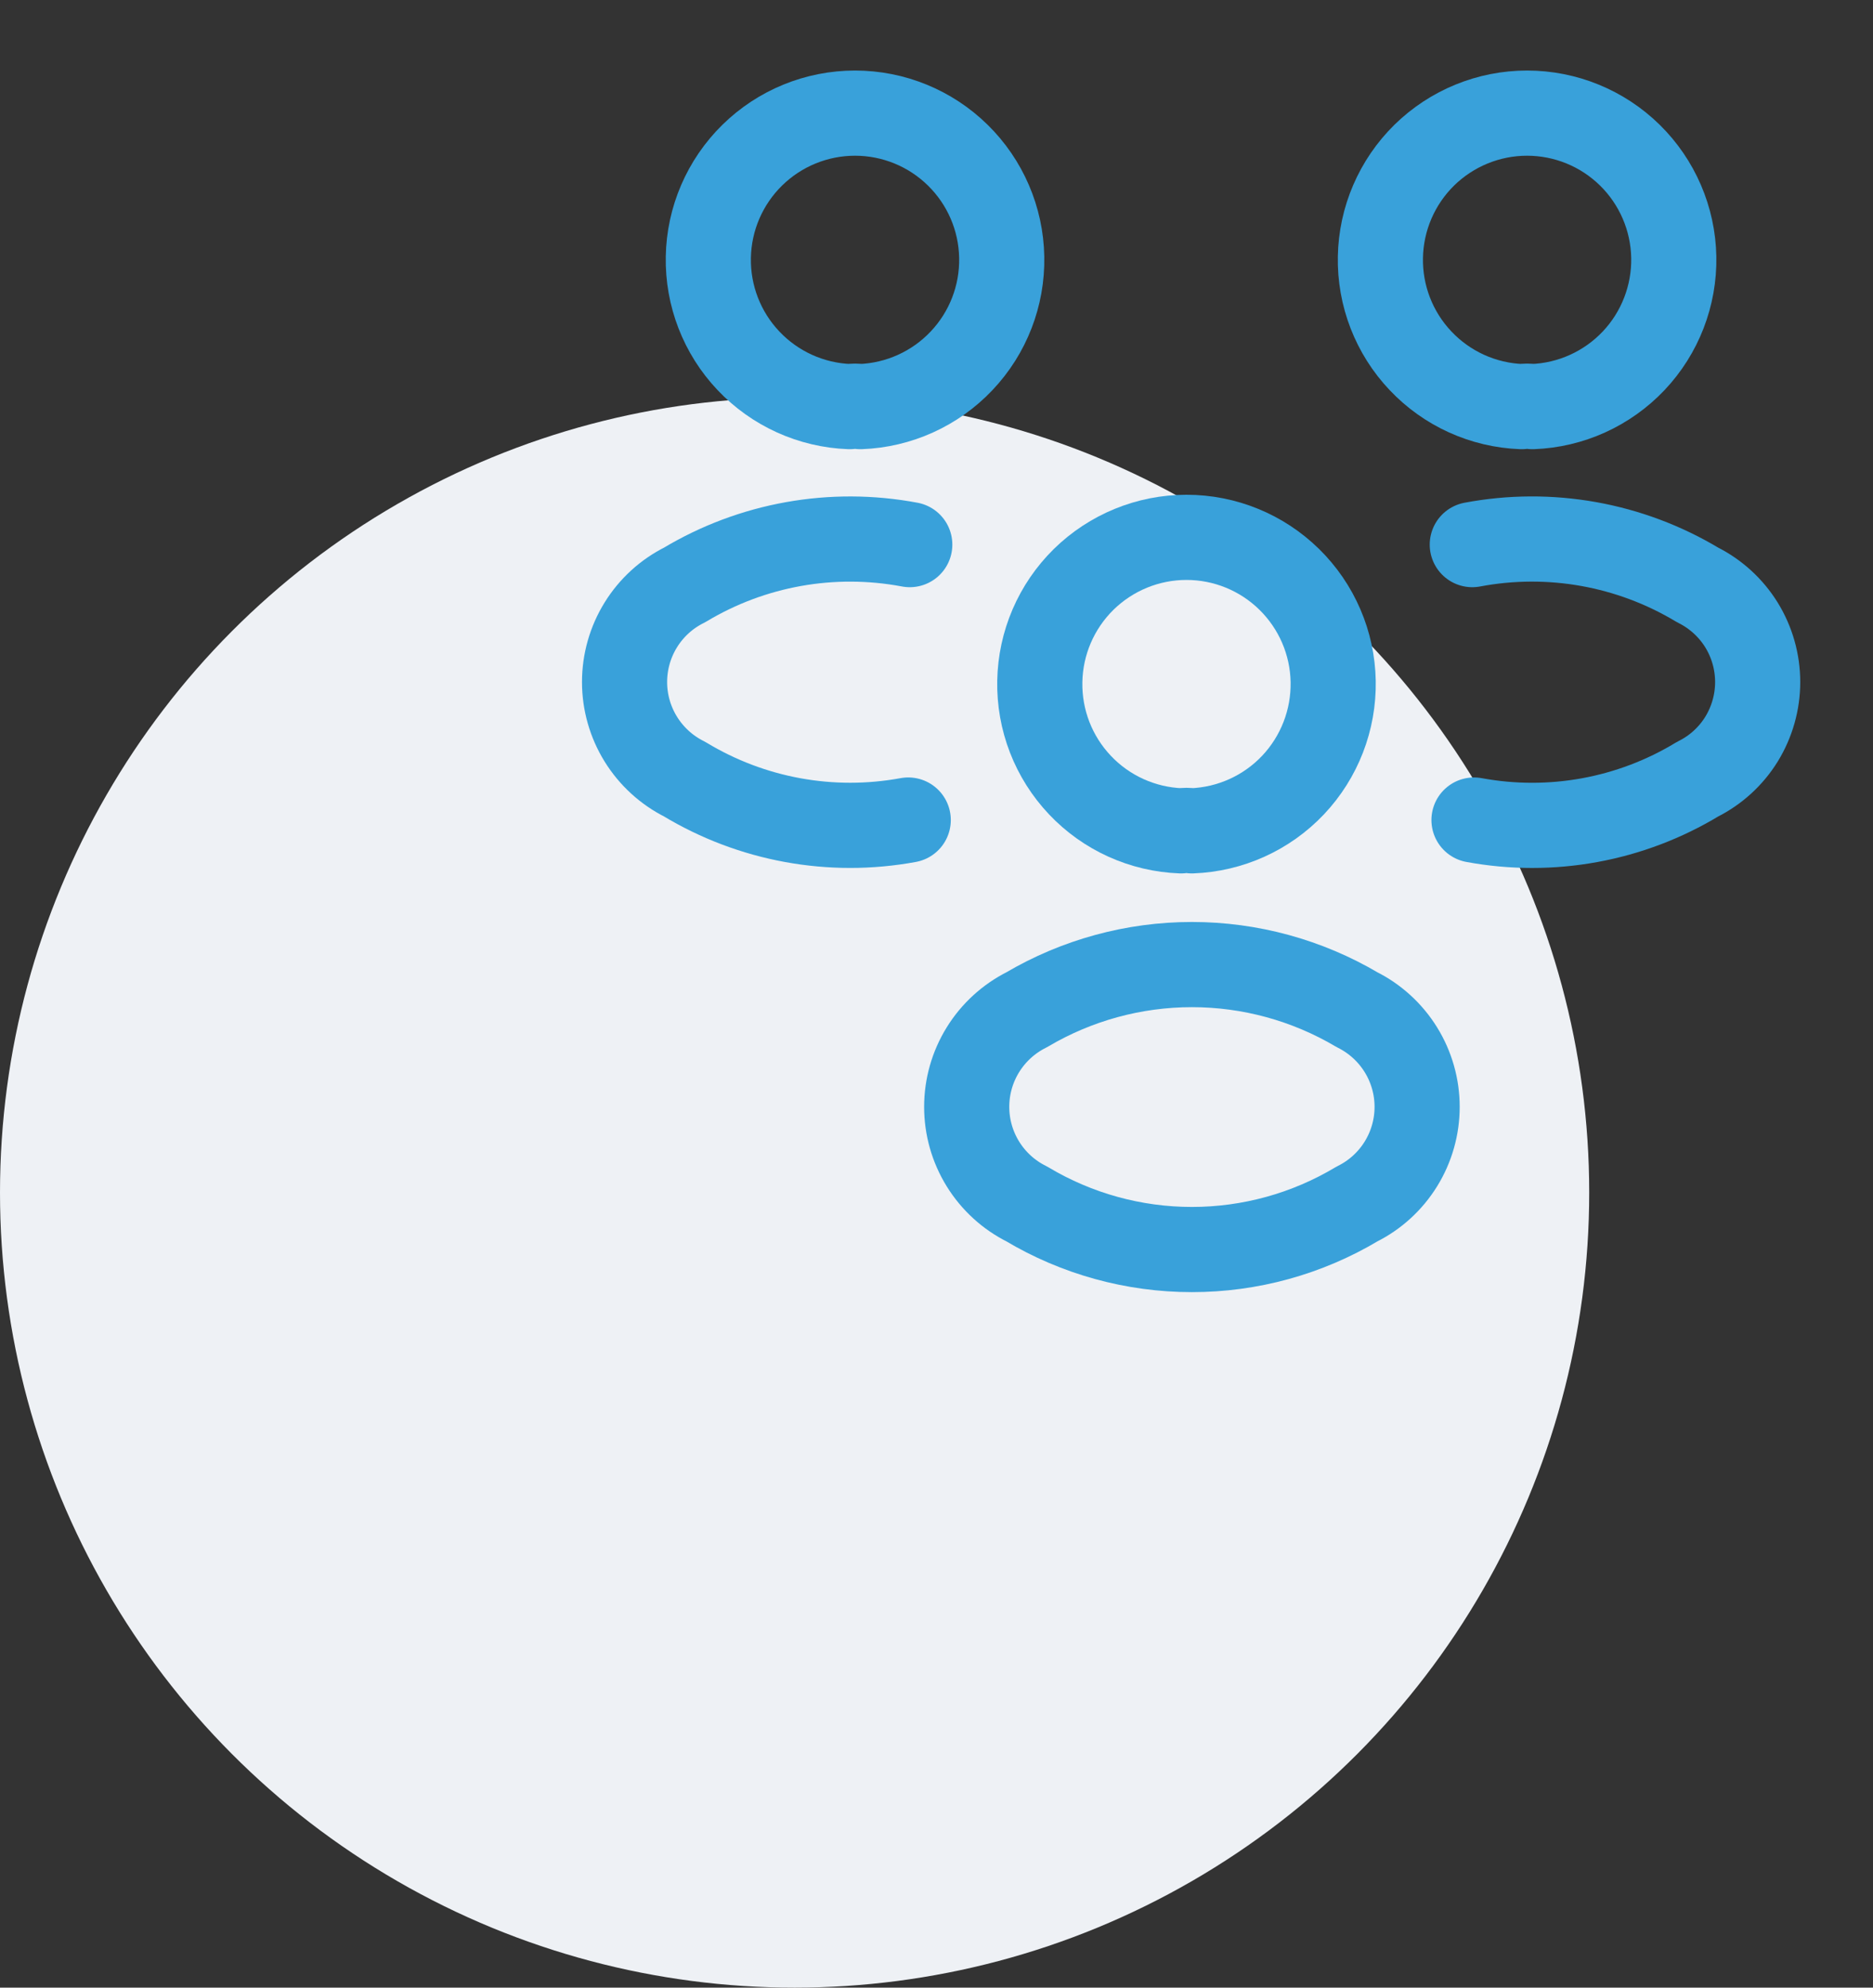 <svg width="33" height="35" viewBox="0 0 33 35" fill="none" xmlns="http://www.w3.org/2000/svg">
<rect x="0" y="0" width="33" height="35" fill="#333333" stroke="none"/>
<circle cx="14" cy="21" r="14" fill="#EEF1F5"/>
<path d="M26.81 7.16C26.133 7.135 25.493 6.845 25.028 6.353C24.562 5.862 24.308 5.206 24.321 4.529C24.333 3.852 24.611 3.207 25.094 2.732C25.578 2.258 26.228 1.992 26.905 1.992C27.583 1.992 28.233 2.258 28.716 2.732C29.2 3.207 29.477 3.852 29.49 4.529C29.502 5.206 29.248 5.862 28.783 6.353C28.317 6.845 27.677 7.135 27 7.16C26.937 7.15 26.873 7.15 26.81 7.16Z" stroke="#39A1DA" stroke-width="1.5" stroke-linecap="round" stroke-linejoin="round"/>
<path d="M25.97 14.44C27.328 14.691 28.73 14.435 29.91 13.72C30.228 13.562 30.496 13.318 30.683 13.016C30.869 12.713 30.968 12.365 30.968 12.01C30.968 11.655 30.869 11.307 30.683 11.005C30.496 10.703 30.228 10.459 29.91 10.3C28.719 9.585 27.306 9.332 25.94 9.59" stroke="#39A1DA" stroke-width="1.5" stroke-linecap="round" stroke-linejoin="round"/>
<path d="M15.159 7.16C15.836 7.135 16.477 6.845 16.942 6.353C17.408 5.862 17.662 5.206 17.649 4.529C17.637 3.852 17.359 3.207 16.875 2.732C16.392 2.258 15.742 1.992 15.065 1.992C14.387 1.992 13.737 2.258 13.254 2.732C12.77 3.207 12.492 3.852 12.48 4.529C12.467 5.206 12.721 5.862 13.187 6.353C13.652 6.845 14.293 7.135 14.97 7.16C15.032 7.15 15.097 7.15 15.159 7.16Z" stroke="#39A1DA" stroke-width="1.5" stroke-linecap="round" stroke-linejoin="round"/>
<path d="M16.002 14.44C14.645 14.69 13.243 14.434 12.062 13.72C11.744 13.561 11.477 13.317 11.29 13.015C11.103 12.713 11.004 12.365 11.004 12.01C11.004 11.655 11.103 11.306 11.29 11.004C11.477 10.702 11.744 10.458 12.062 10.3C13.253 9.585 14.664 9.333 16.029 9.59" stroke="#39A1DA" stroke-width="1.5" stroke-linecap="round" stroke-linejoin="round"/>
<path d="M20.809 14.63C20.132 14.605 19.492 14.316 19.027 13.824C18.561 13.332 18.307 12.677 18.32 11.999C18.332 11.322 18.61 10.677 19.093 10.202C19.577 9.728 20.227 9.462 20.904 9.462C21.582 9.462 22.232 9.728 22.715 10.202C23.199 10.677 23.477 11.322 23.489 11.999C23.501 12.677 23.247 13.332 22.782 13.824C22.316 14.316 21.676 14.605 20.999 14.63C20.936 14.62 20.872 14.62 20.809 14.63Z" stroke="#39A1DA" stroke-width="1.5" stroke-linecap="round" stroke-linejoin="round"/>
<path d="M18.09 21.2C18.97 21.726 19.976 22.003 21 22.003C22.025 22.003 23.03 21.726 23.91 21.2C24.228 21.042 24.495 20.798 24.682 20.496C24.869 20.194 24.968 19.846 24.968 19.49C24.968 19.135 24.869 18.787 24.682 18.485C24.495 18.183 24.228 17.939 23.91 17.78C23.029 17.26 22.024 16.985 21 16.985C19.977 16.985 18.971 17.26 18.09 17.78C17.772 17.939 17.505 18.183 17.318 18.485C17.131 18.787 17.032 19.135 17.032 19.49C17.032 19.846 17.131 20.194 17.318 20.496C17.505 20.798 17.772 21.042 18.09 21.2Z" stroke="#39A1DA" stroke-width="1.5" stroke-linecap="round" stroke-linejoin="round"/>
</svg>
